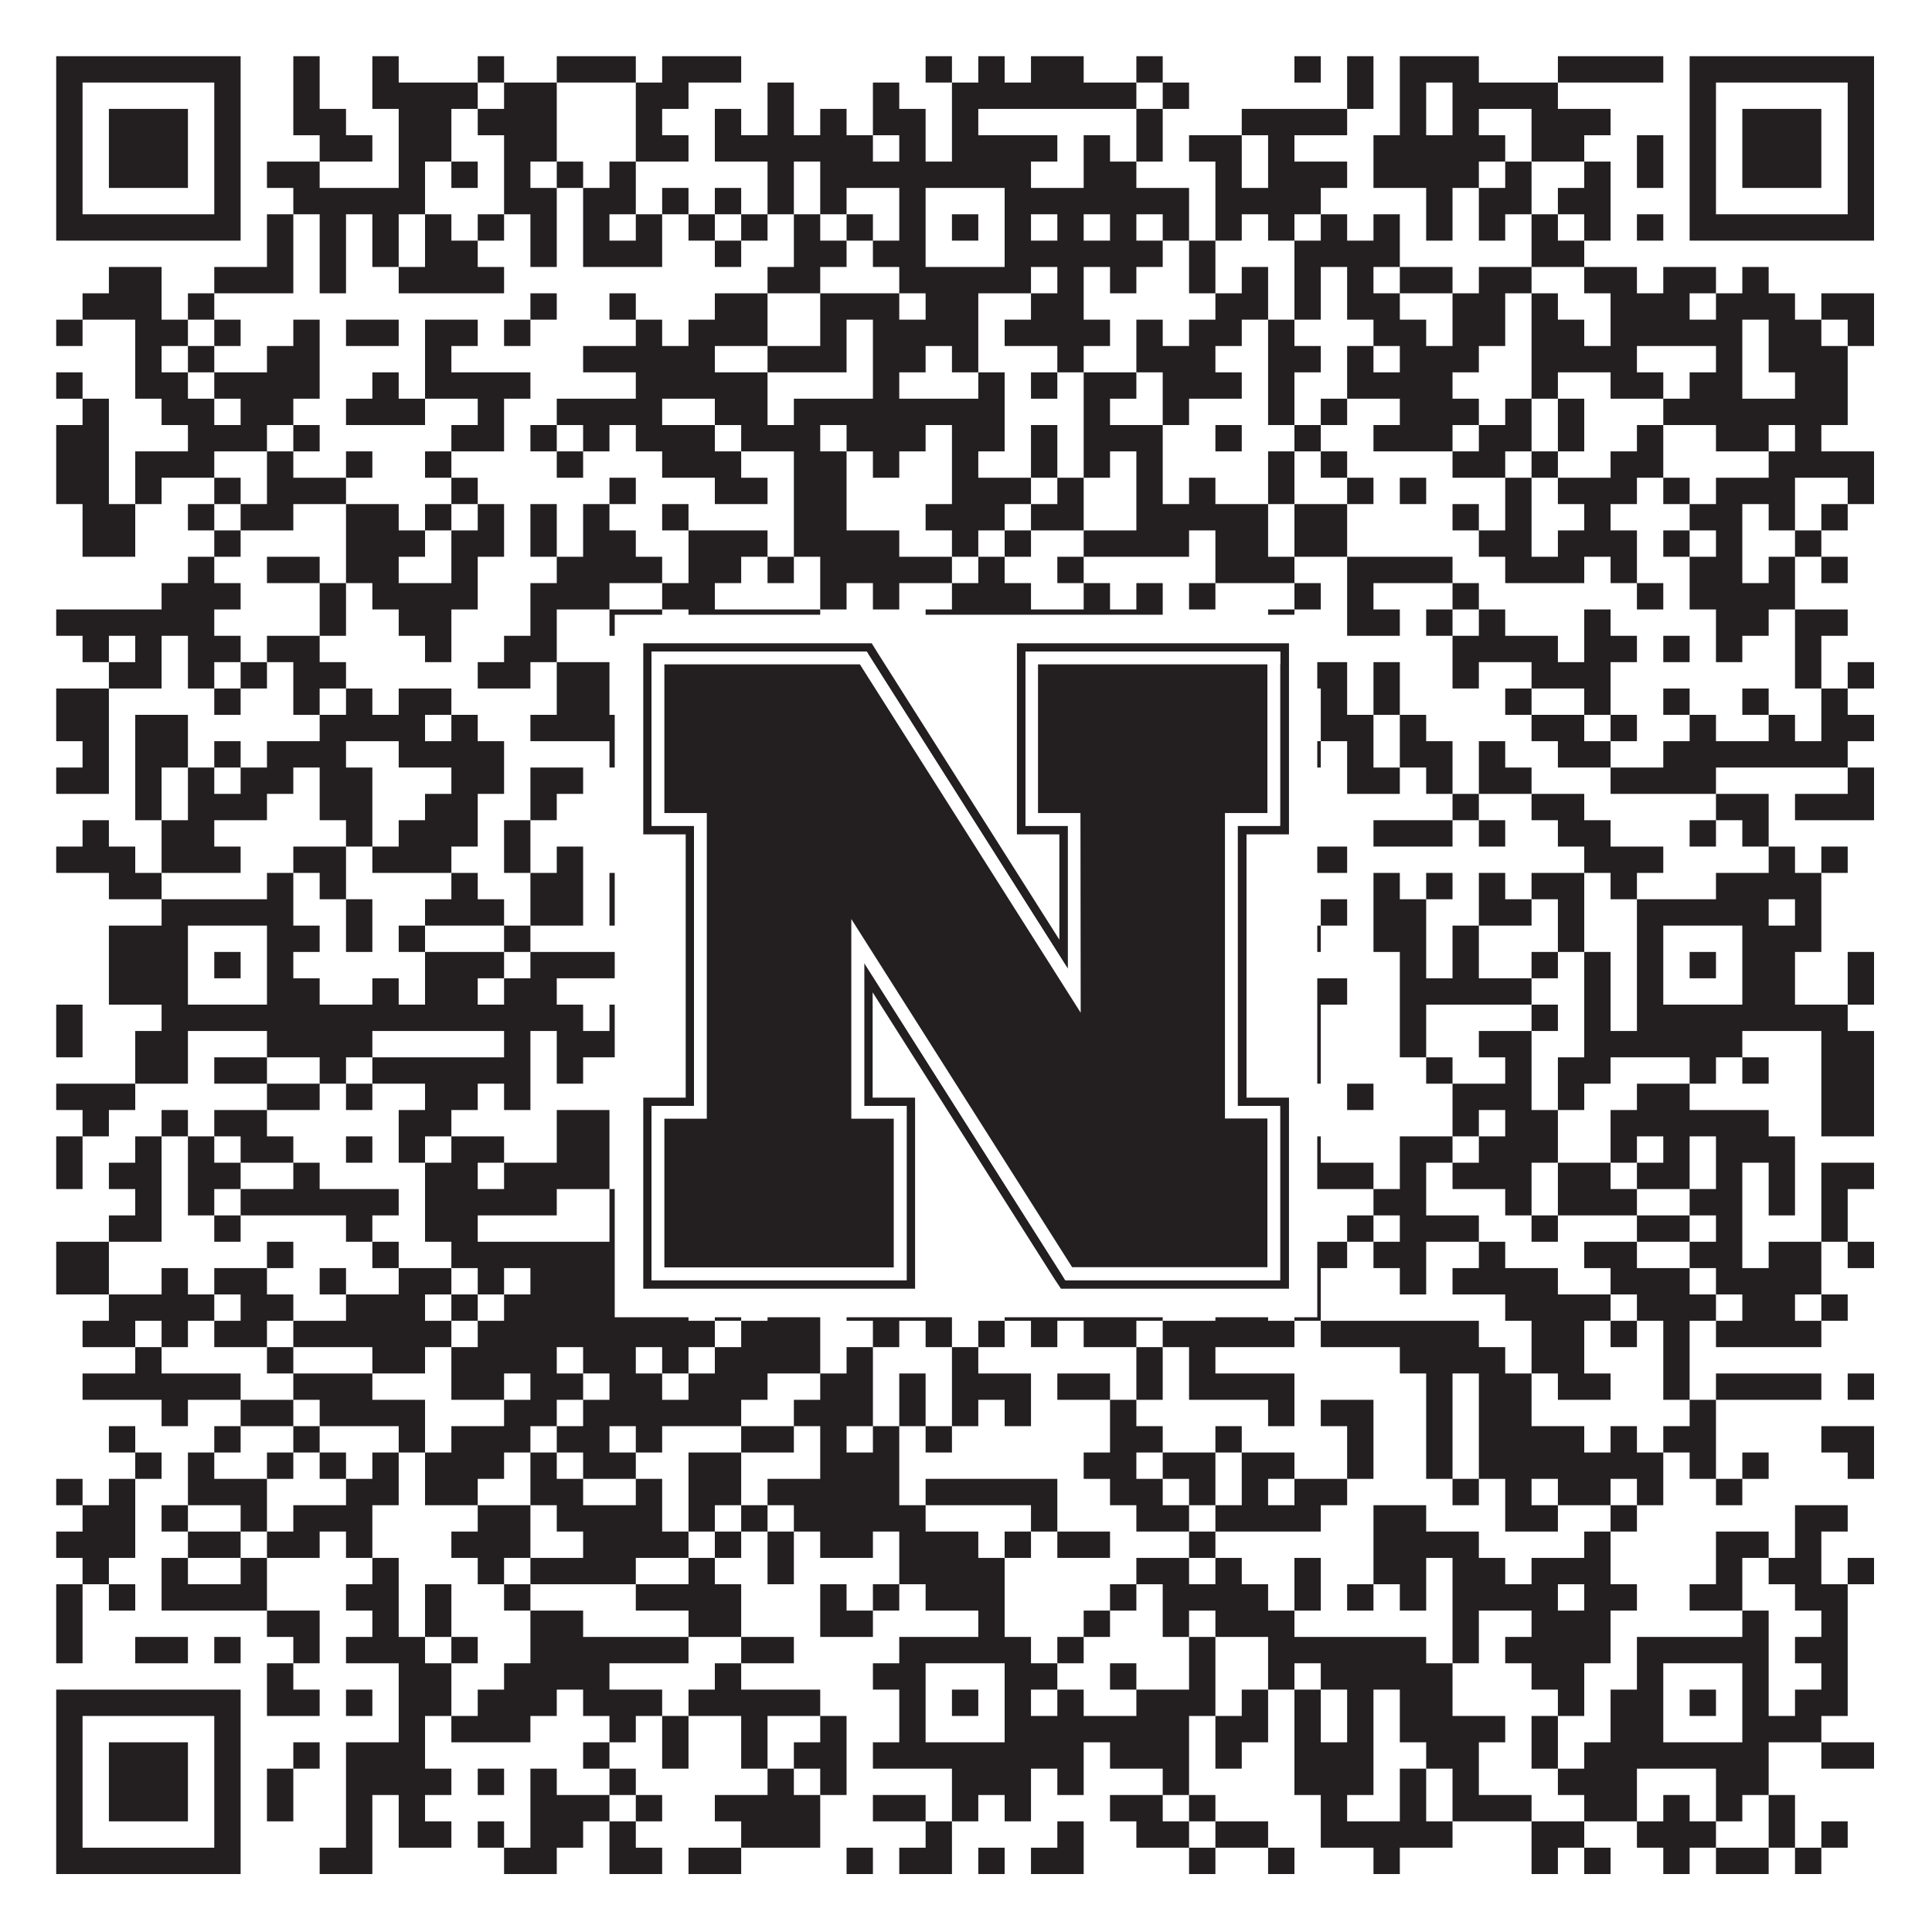 <?xml version="1.0"?>
<svg xmlns="http://www.w3.org/2000/svg" xmlns:xlink="http://www.w3.org/1999/xlink" version="1.1" width="1100px" height="1100px" viewBox="0 0 1100 1100"><rect x="0" y="0" width="1100" height="1100" fill="#ffffff" fill-opacity="1"/><path fill="#231f20" fill-opacity="1" d="M32,32L137,32L137,47L32,47ZM167,32L182,32L182,47L167,47ZM212,32L227,32L227,47L212,47ZM272,32L287,32L287,47L272,47ZM317,32L362,32L362,47L317,47ZM377,32L422,32L422,47L377,47ZM527,32L542,32L542,47L527,47ZM557,32L572,32L572,47L557,47ZM587,32L617,32L617,47L587,47ZM647,32L662,32L662,47L647,47ZM737,32L752,32L752,47L737,47ZM767,32L782,32L782,47L767,47ZM797,32L842,32L842,47L797,47ZM887,32L947,32L947,47L887,47ZM962,32L1067,32L1067,47L962,47ZM32,47L47,47L47,62L32,62ZM122,47L137,47L137,62L122,62ZM167,47L182,47L182,62L167,62ZM212,47L272,47L272,62L212,62ZM287,47L317,47L317,62L287,62ZM362,47L392,47L392,62L362,62ZM437,47L452,47L452,62L437,62ZM497,47L512,47L512,62L497,62ZM542,47L647,47L647,62L542,62ZM662,47L677,47L677,62L662,62ZM767,47L782,47L782,62L767,62ZM797,47L812,47L812,62L797,62ZM827,47L887,47L887,62L827,62ZM962,47L977,47L977,62L962,62ZM1052,47L1067,47L1067,62L1052,62ZM32,62L47,62L47,77L32,77ZM62,62L107,62L107,77L62,77ZM122,62L137,62L137,77L122,77ZM167,62L197,62L197,77L167,77ZM227,62L257,62L257,77L227,77ZM272,62L317,62L317,77L272,77ZM362,62L377,62L377,77L362,77ZM407,62L422,62L422,77L407,77ZM437,62L452,62L452,77L437,77ZM467,62L482,62L482,77L467,77ZM497,62L527,62L527,77L497,77ZM542,62L557,62L557,77L542,77ZM647,62L662,62L662,77L647,77ZM707,62L767,62L767,77L707,77ZM797,62L812,62L812,77L797,77ZM827,62L842,62L842,77L827,77ZM872,62L917,62L917,77L872,77ZM962,62L977,62L977,77L962,77ZM992,62L1037,62L1037,77L992,77ZM1052,62L1067,62L1067,77L1052,77ZM32,77L47,77L47,92L32,92ZM62,77L107,77L107,92L62,92ZM122,77L137,77L137,92L122,92ZM182,77L212,77L212,92L182,92ZM227,77L257,77L257,92L227,92ZM287,77L317,77L317,92L287,92ZM362,77L392,77L392,92L362,92ZM407,77L497,77L497,92L407,92ZM512,77L527,77L527,92L512,92ZM542,77L602,77L602,92L542,92ZM617,77L632,77L632,92L617,92ZM647,77L662,77L662,92L647,92ZM677,77L707,77L707,92L677,92ZM722,77L737,77L737,92L722,92ZM782,77L857,77L857,92L782,92ZM872,77L902,77L902,92L872,92ZM932,77L947,77L947,92L932,92ZM962,77L977,77L977,92L962,92ZM992,77L1037,77L1037,92L992,92ZM1052,77L1067,77L1067,92L1052,92ZM32,92L47,92L47,107L32,107ZM62,92L107,92L107,107L62,107ZM122,92L137,92L137,107L122,107ZM152,92L182,92L182,107L152,107ZM227,92L242,92L242,107L227,107ZM257,92L272,92L272,107L257,107ZM287,92L302,92L302,107L287,107ZM317,92L332,92L332,107L317,107ZM347,92L362,92L362,107L347,107ZM437,92L452,92L452,107L437,107ZM467,92L587,92L587,107L467,107ZM617,92L647,92L647,107L617,107ZM692,92L707,92L707,107L692,107ZM722,92L767,92L767,107L722,107ZM782,92L842,92L842,107L782,107ZM857,92L872,92L872,107L857,107ZM902,92L917,92L917,107L902,107ZM932,92L947,92L947,107L932,107ZM962,92L977,92L977,107L962,107ZM992,92L1037,92L1037,107L992,107ZM1052,92L1067,92L1067,107L1052,107ZM32,107L47,107L47,122L32,122ZM122,107L137,107L137,122L122,122ZM167,107L242,107L242,122L167,122ZM287,107L317,107L317,122L287,122ZM332,107L362,107L362,122L332,122ZM377,107L392,107L392,122L377,122ZM407,107L422,107L422,122L407,122ZM437,107L452,107L452,122L437,122ZM467,107L482,107L482,122L467,122ZM512,107L527,107L527,122L512,122ZM572,107L677,107L677,122L572,122ZM692,107L752,107L752,122L692,122ZM812,107L827,107L827,122L812,122ZM842,107L872,107L872,122L842,122ZM887,107L917,107L917,122L887,122ZM962,107L977,107L977,122L962,122ZM1052,107L1067,107L1067,122L1052,122ZM32,122L137,122L137,137L32,137ZM152,122L167,122L167,137L152,137ZM182,122L197,122L197,137L182,137ZM212,122L227,122L227,137L212,137ZM242,122L257,122L257,137L242,137ZM272,122L287,122L287,137L272,137ZM302,122L317,122L317,137L302,137ZM332,122L347,122L347,137L332,137ZM362,122L377,122L377,137L362,137ZM392,122L407,122L407,137L392,137ZM422,122L437,122L437,137L422,137ZM452,122L467,122L467,137L452,137ZM482,122L497,122L497,137L482,137ZM512,122L527,122L527,137L512,137ZM542,122L557,122L557,137L542,137ZM572,122L587,122L587,137L572,137ZM602,122L617,122L617,137L602,137ZM632,122L647,122L647,137L632,137ZM662,122L677,122L677,137L662,137ZM692,122L707,122L707,137L692,137ZM722,122L737,122L737,137L722,137ZM752,122L767,122L767,137L752,137ZM782,122L797,122L797,137L782,137ZM812,122L827,122L827,137L812,137ZM842,122L857,122L857,137L842,137ZM872,122L887,122L887,137L872,137ZM902,122L917,122L917,137L902,137ZM932,122L947,122L947,137L932,137ZM962,122L1067,122L1067,137L962,137ZM152,137L167,137L167,152L152,152ZM182,137L197,137L197,152L182,152ZM212,137L227,137L227,152L212,152ZM242,137L272,137L272,152L242,152ZM302,137L317,137L317,152L302,152ZM332,137L377,137L377,152L332,152ZM407,137L422,137L422,152L407,152ZM452,137L482,137L482,152L452,152ZM497,137L527,137L527,152L497,152ZM572,137L662,137L662,152L572,152ZM677,137L692,137L692,152L677,152ZM737,137L797,137L797,152L737,152ZM872,137L902,137L902,152L872,152ZM62,152L92,152L92,167L62,167ZM122,152L167,152L167,167L122,167ZM182,152L197,152L197,167L182,167ZM227,152L287,152L287,167L227,167ZM437,152L467,152L467,167L437,167ZM512,152L587,152L587,167L512,167ZM602,152L617,152L617,167L602,167ZM632,152L647,152L647,167L632,167ZM677,152L692,152L692,167L677,167ZM707,152L722,152L722,167L707,167ZM737,152L752,152L752,167L737,167ZM767,152L782,152L782,167L767,167ZM797,152L827,152L827,167L797,167ZM842,152L872,152L872,167L842,167ZM902,152L932,152L932,167L902,167ZM947,152L977,152L977,167L947,167ZM992,152L1007,152L1007,167L992,167ZM47,167L92,167L92,182L47,182ZM107,167L122,167L122,182L107,182ZM302,167L317,167L317,182L302,182ZM347,167L362,167L362,182L347,182ZM407,167L437,167L437,182L407,182ZM467,167L512,167L512,182L467,182ZM527,167L557,167L557,182L527,182ZM587,167L617,167L617,182L587,182ZM692,167L722,167L722,182L692,182ZM737,167L752,167L752,182L737,182ZM767,167L797,167L797,182L767,182ZM827,167L857,167L857,182L827,182ZM872,167L887,167L887,182L872,182ZM917,167L962,167L962,182L917,182ZM977,167L1022,167L1022,182L977,182ZM1037,167L1067,167L1067,182L1037,182ZM32,182L47,182L47,197L32,197ZM77,182L107,182L107,197L77,197ZM122,182L137,182L137,197L122,197ZM167,182L182,182L182,197L167,197ZM197,182L227,182L227,197L197,197ZM242,182L272,182L272,197L242,197ZM287,182L302,182L302,197L287,197ZM362,182L377,182L377,197L362,197ZM392,182L437,182L437,197L392,197ZM467,182L482,182L482,197L467,197ZM497,182L557,182L557,197L497,197ZM572,182L632,182L632,197L572,197ZM647,182L662,182L662,197L647,197ZM677,182L707,182L707,197L677,197ZM722,182L737,182L737,197L722,197ZM782,182L812,182L812,197L782,197ZM827,182L857,182L857,197L827,197ZM872,182L902,182L902,197L872,197ZM917,182L992,182L992,197L917,197ZM1007,182L1037,182L1037,197L1007,197ZM1052,182L1067,182L1067,197L1052,197ZM77,197L92,197L92,212L77,212ZM107,197L122,197L122,212L107,212ZM152,197L182,197L182,212L152,212ZM242,197L257,197L257,212L242,212ZM332,197L407,197L407,212L332,212ZM437,197L482,197L482,212L437,212ZM497,197L527,197L527,212L497,212ZM542,197L557,197L557,212L542,212ZM602,197L617,197L617,212L602,212ZM647,197L692,197L692,212L647,212ZM722,197L752,197L752,212L722,212ZM767,197L782,197L782,212L767,212ZM797,197L842,197L842,212L797,212ZM872,197L932,197L932,212L872,212ZM977,197L992,197L992,212L977,212ZM1007,197L1052,197L1052,212L1007,212ZM32,212L47,212L47,227L32,227ZM77,212L107,212L107,227L77,227ZM122,212L182,212L182,227L122,227ZM212,212L227,212L227,227L212,227ZM242,212L302,212L302,227L242,227ZM362,212L437,212L437,227L362,227ZM497,212L512,212L512,227L497,227ZM557,212L572,212L572,227L557,227ZM587,212L602,212L602,227L587,227ZM617,212L647,212L647,227L617,227ZM662,212L707,212L707,227L662,227ZM722,212L737,212L737,227L722,227ZM767,212L827,212L827,227L767,227ZM872,212L887,212L887,227L872,227ZM917,212L947,212L947,227L917,227ZM962,212L992,212L992,227L962,227ZM1022,212L1052,212L1052,227L1022,227ZM47,227L62,227L62,242L47,242ZM92,227L122,227L122,242L92,242ZM137,227L167,227L167,242L137,242ZM197,227L242,227L242,242L197,242ZM272,227L287,227L287,242L272,242ZM317,227L377,227L377,242L317,242ZM407,227L437,227L437,242L407,242ZM452,227L572,227L572,242L452,242ZM617,227L632,227L632,242L617,242ZM662,227L677,227L677,242L662,242ZM722,227L737,227L737,242L722,242ZM752,227L767,227L767,242L752,242ZM797,227L842,227L842,242L797,242ZM857,227L872,227L872,242L857,242ZM887,227L902,227L902,242L887,242ZM947,227L1052,227L1052,242L947,242ZM32,242L62,242L62,257L32,257ZM107,242L152,242L152,257L107,257ZM167,242L182,242L182,257L167,257ZM257,242L287,242L287,257L257,257ZM302,242L317,242L317,257L302,257ZM332,242L347,242L347,257L332,257ZM362,242L407,242L407,257L362,257ZM422,242L467,242L467,257L422,257ZM482,242L527,242L527,257L482,257ZM542,242L572,242L572,257L542,257ZM587,242L602,242L602,257L587,257ZM617,242L662,242L662,257L617,257ZM692,242L707,242L707,257L692,257ZM737,242L752,242L752,257L737,257ZM782,242L827,242L827,257L782,257ZM842,242L872,242L872,257L842,257ZM887,242L902,242L902,257L887,257ZM932,242L947,242L947,257L932,257ZM977,242L1007,242L1007,257L977,257ZM1022,242L1037,242L1037,257L1022,257ZM32,257L62,257L62,272L32,272ZM77,257L122,257L122,272L77,272ZM152,257L167,257L167,272L152,272ZM197,257L212,257L212,272L197,272ZM242,257L257,257L257,272L242,272ZM317,257L332,257L332,272L317,272ZM377,257L422,257L422,272L377,272ZM452,257L482,257L482,272L452,272ZM497,257L512,257L512,272L497,272ZM542,257L557,257L557,272L542,272ZM587,257L602,257L602,272L587,272ZM617,257L632,257L632,272L617,272ZM647,257L662,257L662,272L647,272ZM722,257L737,257L737,272L722,272ZM752,257L767,257L767,272L752,272ZM827,257L857,257L857,272L827,272ZM872,257L887,257L887,272L872,272ZM917,257L947,257L947,272L917,272ZM1007,257L1067,257L1067,272L1007,272ZM32,272L62,272L62,287L32,287ZM77,272L92,272L92,287L77,287ZM122,272L137,272L137,287L122,287ZM152,272L197,272L197,287L152,287ZM257,272L272,272L272,287L257,287ZM347,272L362,272L362,287L347,287ZM407,272L437,272L437,287L407,287ZM452,272L482,272L482,287L452,287ZM542,272L587,272L587,287L542,287ZM602,272L617,272L617,287L602,287ZM647,272L662,272L662,287L647,287ZM677,272L692,272L692,287L677,287ZM722,272L737,272L737,287L722,287ZM767,272L782,272L782,287L767,287ZM797,272L812,272L812,287L797,287ZM857,272L872,272L872,287L857,287ZM887,272L932,272L932,287L887,287ZM947,272L962,272L962,287L947,287ZM977,272L1022,272L1022,287L977,287ZM1052,272L1067,272L1067,287L1052,287ZM47,287L77,287L77,302L47,302ZM107,287L122,287L122,302L107,302ZM137,287L167,287L167,302L137,302ZM197,287L227,287L227,302L197,302ZM242,287L257,287L257,302L242,302ZM272,287L287,287L287,302L272,302ZM302,287L317,287L317,302L302,302ZM332,287L347,287L347,302L332,302ZM377,287L392,287L392,302L377,302ZM452,287L482,287L482,302L452,302ZM527,287L572,287L572,302L527,302ZM587,287L617,287L617,302L587,302ZM647,287L722,287L722,302L647,302ZM737,287L767,287L767,302L737,302ZM827,287L842,287L842,302L827,302ZM857,287L872,287L872,302L857,302ZM902,287L917,287L917,302L902,302ZM962,287L992,287L992,302L962,302ZM1007,287L1022,287L1022,302L1007,302ZM1037,287L1052,287L1052,302L1037,302ZM47,302L77,302L77,317L47,317ZM122,302L137,302L137,317L122,317ZM197,302L242,302L242,317L197,317ZM257,302L287,302L287,317L257,317ZM302,302L317,302L317,317L302,317ZM332,302L362,302L362,317L332,317ZM392,302L437,302L437,317L392,317ZM452,302L512,302L512,317L452,317ZM542,302L557,302L557,317L542,317ZM572,302L587,302L587,317L572,317ZM617,302L677,302L677,317L617,317ZM692,302L722,302L722,317L692,317ZM737,302L767,302L767,317L737,317ZM842,302L872,302L872,317L842,317ZM887,302L932,302L932,317L887,317ZM947,302L962,302L962,317L947,317ZM977,302L992,302L992,317L977,317ZM1022,302L1037,302L1037,317L1022,317ZM107,317L122,317L122,332L107,332ZM152,317L182,317L182,332L152,332ZM197,317L227,317L227,332L197,332ZM257,317L272,317L272,332L257,332ZM317,317L377,317L377,332L317,332ZM392,317L422,317L422,332L392,332ZM437,317L452,317L452,332L437,332ZM467,317L542,317L542,332L467,332ZM557,317L572,317L572,332L557,332ZM602,317L617,317L617,332L602,332ZM692,317L737,317L737,332L692,332ZM767,317L827,317L827,332L767,332ZM857,317L902,317L902,332L857,332ZM917,317L932,317L932,332L917,332ZM962,317L992,317L992,332L962,332ZM1007,317L1022,317L1022,332L1007,332ZM1037,317L1052,317L1052,332L1037,332ZM92,332L137,332L137,347L92,347ZM182,332L197,332L197,347L182,347ZM212,332L272,332L272,347L212,347ZM302,332L347,332L347,347L302,347ZM377,332L407,332L407,347L377,347ZM467,332L482,332L482,347L467,347ZM497,332L512,332L512,347L497,347ZM542,332L587,332L587,347L542,347ZM617,332L632,332L632,347L617,347ZM647,332L662,332L662,347L647,347ZM677,332L692,332L692,347L677,347ZM737,332L752,332L752,347L737,347ZM767,332L782,332L782,347L767,347ZM827,332L842,332L842,347L827,347ZM932,332L947,332L947,347L932,347ZM962,332L1022,332L1022,347L962,347ZM32,347L122,347L122,362L32,362ZM182,347L197,347L197,362L182,362ZM227,347L257,347L257,362L227,362ZM302,347L317,347L317,362L302,362ZM347,347L377,347L377,362L347,362ZM392,347L467,347L467,362L392,362ZM527,347L662,347L662,362L527,362ZM722,347L737,347L737,362L722,362ZM767,347L797,347L797,362L767,362ZM812,347L827,347L827,362L812,362ZM842,347L857,347L857,362L842,362ZM902,347L917,347L917,362L902,362ZM977,347L1007,347L1007,362L977,362ZM1022,347L1052,347L1052,362L1022,362ZM47,362L62,362L62,377L47,377ZM77,362L92,362L92,377L77,377ZM107,362L137,362L137,377L107,377ZM152,362L182,362L182,377L152,377ZM242,362L257,362L257,377L242,377ZM287,362L317,362L317,377L287,377ZM377,362L407,362L407,377L377,377ZM422,362L467,362L467,377L422,377ZM497,362L512,362L512,377L497,377ZM542,362L557,362L557,377L542,377ZM587,362L602,362L602,377L587,377ZM632,362L707,362L707,377L632,377ZM827,362L887,362L887,377L827,377ZM902,362L932,362L932,377L902,377ZM947,362L962,362L962,377L947,377ZM977,362L992,362L992,377L977,377ZM1022,362L1037,362L1037,377L1022,377ZM62,377L92,377L92,392L62,392ZM107,377L122,377L122,392L107,392ZM137,377L152,377L152,392L137,392ZM167,377L197,377L197,392L167,392ZM272,377L302,377L302,392L272,392ZM317,377L347,377L347,392L317,392ZM362,377L437,377L437,392L362,392ZM497,377L527,377L527,392L497,392ZM542,377L557,377L557,392L542,392ZM587,377L602,377L602,392L587,392ZM632,377L647,377L647,392L632,392ZM662,377L677,377L677,392L662,392ZM692,377L707,377L707,392L692,392ZM722,377L767,377L767,392L722,392ZM782,377L797,377L797,392L782,392ZM827,377L842,377L842,392L827,392ZM872,377L917,377L917,392L872,392ZM1022,377L1037,377L1037,392L1022,392ZM1052,377L1067,377L1067,392L1052,392ZM32,392L62,392L62,407L32,407ZM122,392L137,392L137,407L122,407ZM167,392L182,392L182,407L167,407ZM197,392L212,392L212,407L197,407ZM227,392L257,392L257,407L227,407ZM317,392L347,392L347,407L317,407ZM377,392L407,392L407,407L377,407ZM422,392L467,392L467,407L422,407ZM482,392L527,392L527,407L482,407ZM602,392L632,392L632,407L602,407ZM647,392L662,392L662,407L647,407ZM677,392L692,392L692,407L677,407ZM722,392L737,392L737,407L722,407ZM752,392L767,392L767,407L752,407ZM782,392L797,392L797,407L782,407ZM857,392L872,392L872,407L857,407ZM902,392L917,392L917,407L902,407ZM947,392L962,392L962,407L947,407ZM992,392L1007,392L1007,407L992,407ZM1037,392L1052,392L1052,407L1037,407ZM32,407L62,407L62,422L32,422ZM77,407L107,407L107,422L77,422ZM182,407L242,407L242,422L182,422ZM257,407L272,407L272,422L257,422ZM302,407L362,407L362,422L302,422ZM392,407L407,407L407,422L392,422ZM437,407L467,407L467,422L437,422ZM512,407L542,407L542,422L512,422ZM587,407L647,407L647,422L587,422ZM662,407L677,407L677,422L662,422ZM707,407L722,407L722,422L707,422ZM752,407L782,407L782,422L752,422ZM797,407L812,407L812,422L797,422ZM872,407L902,407L902,422L872,422ZM917,407L932,407L932,422L917,422ZM962,407L977,407L977,422L962,422ZM1007,407L1022,407L1022,422L1007,422ZM1037,407L1067,407L1067,422L1037,422ZM47,422L62,422L62,437L47,437ZM77,422L107,422L107,437L77,437ZM122,422L137,422L137,437L122,437ZM152,422L197,422L197,437L152,437ZM227,422L287,422L287,437L227,437ZM347,422L377,422L377,437L347,437ZM392,422L452,422L452,437L392,437ZM482,422L497,422L497,437L482,437ZM542,422L572,422L572,437L542,437ZM587,422L617,422L617,437L587,437ZM632,422L647,422L647,437L632,437ZM662,422L677,422L677,437L662,437ZM692,422L707,422L707,437L692,437ZM722,422L752,422L752,437L722,437ZM767,422L782,422L782,437L767,437ZM797,422L827,422L827,437L797,437ZM842,422L857,422L857,437L842,437ZM887,422L917,422L917,437L887,437ZM947,422L1052,422L1052,437L947,437ZM32,437L62,437L62,452L32,452ZM77,437L92,437L92,452L77,452ZM107,437L122,437L122,452L107,452ZM137,437L167,437L167,452L137,452ZM182,437L212,437L212,452L182,452ZM257,437L287,437L287,452L257,452ZM302,437L332,437L332,452L302,452ZM392,437L407,437L407,452L392,452ZM422,437L437,437L437,452L422,452ZM452,437L497,437L497,452L452,452ZM527,437L542,437L542,452L527,452ZM572,437L617,437L617,452L572,452ZM632,437L662,437L662,452L632,452ZM677,437L692,437L692,452L677,452ZM767,437L797,437L797,452L767,452ZM812,437L827,437L827,452L812,452ZM842,437L872,437L872,452L842,452ZM917,437L977,437L977,452L917,452ZM1052,437L1067,437L1067,452L1052,452ZM77,452L92,452L92,467L77,467ZM107,452L152,452L152,467L107,467ZM182,452L212,452L212,467L182,467ZM242,452L272,452L272,467L242,467ZM302,452L317,452L317,467L302,467ZM362,452L377,452L377,467L362,467ZM392,452L407,452L407,467L392,467ZM437,452L452,452L452,467L437,467ZM467,452L482,452L482,467L467,467ZM512,452L617,452L617,467L512,467ZM677,452L692,452L692,467L677,467ZM707,452L722,452L722,467L707,467ZM827,452L842,452L842,467L827,467ZM872,452L902,452L902,467L872,467ZM977,452L1007,452L1007,467L977,467ZM1022,452L1067,452L1067,467L1022,467ZM47,467L62,467L62,482L47,482ZM92,467L122,467L122,482L92,482ZM197,467L212,467L212,482L197,482ZM227,467L272,467L272,482L227,482ZM287,467L302,467L302,482L287,482ZM362,467L377,467L377,482L362,482ZM482,467L497,467L497,482L482,482ZM512,467L557,467L557,482L512,482ZM572,467L602,467L602,482L572,482ZM632,467L647,467L647,482L632,482ZM662,467L677,467L677,482L662,482ZM692,467L737,467L737,482L692,482ZM782,467L827,467L827,482L782,482ZM842,467L857,467L857,482L842,482ZM887,467L917,467L917,482L887,482ZM962,467L977,467L977,482L962,482ZM992,467L1007,467L1007,482L992,482ZM32,482L77,482L77,497L32,497ZM92,482L137,482L137,497L92,497ZM167,482L197,482L197,497L167,497ZM212,482L257,482L257,497L212,497ZM287,482L302,482L302,497L287,497ZM317,482L332,482L332,497L317,497ZM377,482L407,482L407,497L377,497ZM452,482L467,482L467,497L452,497ZM482,482L497,482L497,497L482,497ZM557,482L572,482L572,497L557,497ZM602,482L617,482L617,497L602,497ZM647,482L662,482L662,497L647,497ZM707,482L767,482L767,497L707,497ZM902,482L947,482L947,497L902,497ZM1007,482L1022,482L1022,497L1007,497ZM1037,482L1052,482L1052,497L1037,497ZM62,497L92,497L92,512L62,512ZM152,497L167,497L167,512L152,512ZM182,497L197,497L197,512L182,512ZM257,497L272,497L272,512L257,512ZM302,497L332,497L332,512L302,512ZM347,497L362,497L362,512L347,512ZM377,497L422,497L422,512L377,512ZM497,497L512,497L512,512L497,512ZM542,497L587,497L587,512L542,512ZM632,497L662,497L662,512L632,512ZM677,497L707,497L707,512L677,512ZM782,497L797,497L797,512L782,512ZM812,497L827,497L827,512L812,512ZM842,497L857,497L857,512L842,512ZM872,497L902,497L902,512L872,512ZM917,497L932,497L932,512L917,512ZM977,497L1037,497L1037,512L977,512ZM92,512L167,512L167,527L92,527ZM197,512L212,512L212,527L197,527ZM242,512L287,512L287,527L242,527ZM302,512L332,512L332,527L302,527ZM347,512L377,512L377,527L347,527ZM422,512L467,512L467,527L422,527ZM512,512L587,512L587,527L512,527ZM647,512L677,512L677,527L647,527ZM692,512L737,512L737,527L692,527ZM752,512L767,512L767,527L752,527ZM782,512L812,512L812,527L782,527ZM842,512L872,512L872,527L842,527ZM887,512L902,512L902,527L887,527ZM932,512L1007,512L1007,527L932,527ZM1022,512L1037,512L1037,527L1022,527ZM62,527L107,527L107,542L62,542ZM152,527L182,527L182,542L152,542ZM197,527L212,527L212,542L197,542ZM227,527L242,527L242,542L227,542ZM287,527L302,527L302,542L287,542ZM377,527L437,527L437,542L377,542ZM452,527L467,527L467,542L452,542ZM512,527L527,527L527,542L512,542ZM572,527L602,527L602,542L572,542ZM632,527L647,527L647,542L632,542ZM662,527L677,527L677,542L662,542ZM692,527L722,527L722,542L692,542ZM737,527L752,527L752,542L737,542ZM782,527L812,527L812,542L782,542ZM827,527L842,527L842,542L827,542ZM887,527L902,527L902,542L887,542ZM932,527L947,527L947,542L932,542ZM992,527L1037,527L1037,542L992,542ZM62,542L107,542L107,557L62,557ZM122,542L137,542L137,557L122,557ZM152,542L167,542L167,557L152,557ZM242,542L287,542L287,557L242,557ZM302,542L362,542L362,557L302,557ZM407,542L452,542L452,557L407,557ZM512,542L527,542L527,557L512,557ZM542,542L557,542L557,557L542,557ZM572,542L587,542L587,557L572,557ZM617,542L632,542L632,557L617,557ZM647,542L722,542L722,557L647,557ZM797,542L812,542L812,557L797,557ZM827,542L842,542L842,557L827,557ZM872,542L887,542L887,557L872,557ZM902,542L917,542L917,557L902,557ZM932,542L947,542L947,557L932,557ZM962,542L977,542L977,557L962,557ZM992,542L1022,542L1022,557L992,557ZM1052,542L1067,542L1067,557L1052,557ZM62,557L107,557L107,572L62,572ZM152,557L182,557L182,572L152,572ZM212,557L227,557L227,572L212,572ZM242,557L272,557L272,572L242,572ZM287,557L317,557L317,572L287,572ZM362,557L377,557L377,572L362,572ZM422,557L437,557L437,572L422,572ZM467,557L527,557L527,572L467,572ZM572,557L602,557L602,572L572,572ZM617,557L692,557L692,572L617,572ZM722,557L767,557L767,572L722,572ZM797,557L872,557L872,572L797,572ZM902,557L917,557L917,572L902,572ZM932,557L947,557L947,572L932,572ZM992,557L1022,557L1022,572L992,572ZM1052,557L1067,557L1067,572L1052,572ZM32,572L47,572L47,587L32,587ZM92,572L332,572L332,587L92,587ZM347,572L362,572L362,587L347,587ZM377,572L392,572L392,587L377,587ZM407,572L452,572L452,587L407,587ZM482,572L587,572L587,587L482,587ZM602,572L617,572L617,587L602,587ZM647,572L677,572L677,587L647,587ZM692,572L707,572L707,587L692,587ZM737,572L752,572L752,587L737,587ZM797,572L812,572L812,587L797,587ZM872,572L887,572L887,587L872,587ZM902,572L917,572L917,587L902,587ZM932,572L1052,572L1052,587L932,587ZM32,587L47,587L47,602L32,602ZM77,587L107,587L107,602L77,602ZM152,587L212,587L212,602L152,602ZM287,587L302,587L302,602L287,602ZM317,587L362,587L362,602L317,602ZM392,587L407,587L407,602L392,602ZM422,587L452,587L452,602L422,602ZM482,587L512,587L512,602L482,602ZM527,587L602,587L602,602L527,602ZM617,587L662,587L662,602L617,602ZM737,587L752,587L752,602L737,602ZM797,587L812,587L812,602L797,602ZM842,587L872,587L872,602L842,602ZM902,587L992,587L992,602L902,602ZM1037,587L1067,587L1067,602L1037,602ZM77,602L107,602L107,617L77,617ZM122,602L152,602L152,617L122,617ZM182,602L197,602L197,617L182,617ZM212,602L302,602L302,617L212,617ZM317,602L332,602L332,617L317,617ZM377,602L437,602L437,617L377,617ZM452,602L542,602L542,617L452,617ZM572,602L587,602L587,617L572,617ZM602,602L617,602L617,617L602,617ZM632,602L662,602L662,617L632,617ZM707,602L752,602L752,617L707,617ZM812,602L827,602L827,617L812,617ZM857,602L872,602L872,617L857,617ZM887,602L917,602L917,617L887,617ZM962,602L977,602L977,617L962,617ZM992,602L1007,602L1007,617L992,617ZM1037,602L1067,602L1067,617L1037,617ZM32,617L77,617L77,632L32,632ZM152,617L182,617L182,632L152,632ZM197,617L212,617L212,632L197,632ZM242,617L272,617L272,632L242,632ZM287,617L302,617L302,632L287,632ZM377,617L407,617L407,632L377,632ZM437,617L467,617L467,632L437,632ZM542,617L572,617L572,632L542,632ZM587,617L632,617L632,632L587,632ZM722,617L737,617L737,632L722,632ZM767,617L782,617L782,632L767,632ZM827,617L872,617L872,632L827,632ZM887,617L902,617L902,632L887,632ZM932,617L962,617L962,632L932,632ZM1037,617L1067,617L1067,632L1037,632ZM47,632L62,632L62,647L47,647ZM92,632L107,632L107,647L92,647ZM122,632L152,632L152,647L122,647ZM227,632L257,632L257,647L227,647ZM317,632L347,632L347,647L317,647ZM362,632L377,632L377,647L362,647ZM392,632L422,632L422,647L392,647ZM467,632L527,632L527,647L467,647ZM557,632L602,632L602,647L557,647ZM617,632L632,632L632,647L617,647ZM647,632L662,632L662,647L647,647ZM692,632L737,632L737,647L692,647ZM827,632L842,632L842,647L827,647ZM857,632L887,632L887,647L857,647ZM917,632L1007,632L1007,647L917,647ZM1037,632L1067,632L1067,647L1037,647ZM32,647L47,647L47,662L32,662ZM77,647L92,647L92,662L77,662ZM107,647L122,647L122,662L107,662ZM137,647L167,647L167,662L137,662ZM197,647L212,647L212,662L197,662ZM227,647L242,647L242,662L227,662ZM257,647L287,647L287,662L257,662ZM317,647L347,647L347,662L317,662ZM377,647L422,647L422,662L377,662ZM482,647L497,647L497,662L482,662ZM542,647L587,647L587,662L542,662ZM602,647L617,647L617,662L602,662ZM632,647L692,647L692,662L632,662ZM722,647L752,647L752,662L722,662ZM797,647L827,647L827,662L797,662ZM842,647L887,647L887,662L842,662ZM917,647L932,647L932,662L917,662ZM947,647L962,647L962,662L947,662ZM977,647L1022,647L1022,662L977,662ZM32,662L47,662L47,677L32,677ZM62,662L92,662L92,677L62,677ZM107,662L137,662L137,677L107,677ZM167,662L182,662L182,677L167,677ZM242,662L272,662L272,677L242,677ZM287,662L347,662L347,677L287,677ZM362,662L392,662L392,677L362,677ZM407,662L422,662L422,677L407,677ZM497,662L512,662L512,677L497,677ZM527,662L572,662L572,677L527,677ZM587,662L617,662L617,677L587,677ZM632,662L707,662L707,677L632,677ZM722,662L782,662L782,677L722,677ZM797,662L812,662L812,677L797,677ZM827,662L872,662L872,677L827,677ZM887,662L917,662L917,677L887,677ZM932,662L962,662L962,677L932,677ZM977,662L992,662L992,677L977,677ZM1007,662L1022,662L1022,677L1007,677ZM1037,662L1067,662L1067,677L1037,677ZM77,677L92,677L92,692L77,692ZM107,677L122,677L122,692L107,692ZM137,677L227,677L227,692L137,692ZM242,677L317,677L317,692L242,692ZM347,677L362,677L362,692L347,692ZM377,677L407,677L407,692L377,692ZM422,677L467,677L467,692L422,692ZM512,677L572,677L572,692L512,692ZM587,677L602,677L602,692L587,692ZM617,677L632,677L632,692L617,692ZM647,677L662,677L662,692L647,692ZM692,677L707,677L707,692L692,692ZM722,677L737,677L737,692L722,692ZM782,677L812,677L812,692L782,692ZM857,677L872,677L872,692L857,692ZM887,677L932,677L932,692L887,692ZM962,677L992,677L992,692L962,692ZM1007,677L1022,677L1022,692L1007,692ZM1037,677L1052,677L1052,692L1037,692ZM62,692L92,692L92,707L62,707ZM122,692L137,692L137,707L122,707ZM197,692L212,692L212,707L197,707ZM242,692L272,692L272,707L242,707ZM347,692L377,692L377,707L347,707ZM407,692L422,692L422,707L407,707ZM437,692L497,692L497,707L437,707ZM512,692L572,692L572,707L512,707ZM587,692L617,692L617,707L587,707ZM632,692L647,692L647,707L632,707ZM677,692L692,692L692,707L677,707ZM707,692L737,692L737,707L707,707ZM767,692L782,692L782,707L767,707ZM797,692L842,692L842,707L797,707ZM872,692L887,692L887,707L872,707ZM932,692L962,692L962,707L932,707ZM977,692L992,692L992,707L977,707ZM1037,692L1052,692L1052,707L1037,707ZM32,707L62,707L62,722L32,722ZM152,707L167,707L167,722L152,722ZM212,707L227,707L227,722L212,722ZM257,707L407,707L407,722L257,722ZM497,707L512,707L512,722L497,722ZM587,707L767,707L767,722L587,722ZM782,707L812,707L812,722L782,722ZM842,707L857,707L857,722L842,722ZM902,707L932,707L932,722L902,722ZM962,707L992,707L992,722L962,722ZM1007,707L1037,707L1037,722L1007,722ZM1052,707L1067,707L1067,722L1052,722ZM32,722L62,722L62,737L32,737ZM92,722L107,722L107,737L92,737ZM122,722L152,722L152,737L122,737ZM182,722L197,722L197,737L182,737ZM227,722L257,722L257,737L227,737ZM272,722L287,722L287,737L272,737ZM302,722L377,722L377,737L302,737ZM407,722L422,722L422,737L407,737ZM467,722L482,722L482,737L467,737ZM497,722L512,722L512,737L497,737ZM542,722L572,722L572,737L542,737ZM587,722L602,722L602,737L587,737ZM617,722L647,722L647,737L617,737ZM677,722L707,722L707,737L677,737ZM722,722L752,722L752,737L722,737ZM797,722L812,722L812,737L797,737ZM827,722L887,722L887,737L827,737ZM917,722L962,722L962,737L917,737ZM977,722L1037,722L1037,737L977,737ZM62,737L122,737L122,752L62,752ZM137,737L167,737L167,752L137,752ZM197,737L242,737L242,752L197,752ZM257,737L272,737L272,752L257,752ZM287,737L392,737L392,752L287,752ZM407,737L422,737L422,752L407,752ZM437,737L467,737L467,752L437,752ZM482,737L542,737L542,752L482,752ZM572,737L662,737L662,752L572,752ZM692,737L722,737L722,752L692,752ZM737,737L752,737L752,752L737,752ZM857,737L917,737L917,752L857,752ZM932,737L977,737L977,752L932,752ZM992,737L1022,737L1022,752L992,752ZM1037,737L1052,737L1052,752L1037,752ZM47,752L77,752L77,767L47,767ZM92,752L107,752L107,767L92,767ZM122,752L152,752L152,767L122,767ZM167,752L257,752L257,767L167,767ZM272,752L407,752L407,767L272,767ZM422,752L467,752L467,767L422,767ZM497,752L512,752L512,767L497,767ZM527,752L542,752L542,767L527,767ZM557,752L572,752L572,767L557,767ZM587,752L602,752L602,767L587,767ZM617,752L647,752L647,767L617,767ZM662,752L737,752L737,767L662,767ZM752,752L842,752L842,767L752,767ZM872,752L902,752L902,767L872,767ZM917,752L932,752L932,767L917,767ZM947,752L962,752L962,767L947,767ZM977,752L1037,752L1037,767L977,767ZM77,767L92,767L92,782L77,782ZM152,767L167,767L167,782L152,782ZM212,767L242,767L242,782L212,782ZM257,767L317,767L317,782L257,782ZM332,767L362,767L362,782L332,782ZM377,767L392,767L392,782L377,782ZM407,767L467,767L467,782L407,782ZM482,767L497,767L497,782L482,782ZM542,767L557,767L557,782L542,782ZM647,767L662,767L662,782L647,782ZM677,767L692,767L692,782L677,782ZM797,767L857,767L857,782L797,782ZM872,767L902,767L902,782L872,782ZM947,767L962,767L962,782L947,782ZM47,782L137,782L137,797L47,797ZM167,782L212,782L212,797L167,797ZM257,782L287,782L287,797L257,797ZM302,782L332,782L332,797L302,797ZM347,782L377,782L377,797L347,797ZM392,782L437,782L437,797L392,797ZM467,782L497,782L497,797L467,797ZM512,782L527,782L527,797L512,797ZM542,782L587,782L587,797L542,797ZM602,782L632,782L632,797L602,797ZM647,782L662,782L662,797L647,797ZM677,782L737,782L737,797L677,797ZM812,782L827,782L827,797L812,797ZM842,782L872,782L872,797L842,797ZM887,782L917,782L917,797L887,797ZM947,782L962,782L962,797L947,797ZM977,782L1037,782L1037,797L977,797ZM1052,782L1067,782L1067,797L1052,797ZM92,797L107,797L107,812L92,812ZM137,797L167,797L167,812L137,812ZM182,797L242,797L242,812L182,812ZM287,797L317,797L317,812L287,812ZM332,797L422,797L422,812L332,812ZM452,797L497,797L497,812L452,812ZM512,797L527,797L527,812L512,812ZM542,797L557,797L557,812L542,812ZM572,797L587,797L587,812L572,812ZM632,797L647,797L647,812L632,812ZM722,797L737,797L737,812L722,812ZM752,797L782,797L782,812L752,812ZM812,797L827,797L827,812L812,812ZM842,797L872,797L872,812L842,812ZM962,797L977,797L977,812L962,812ZM62,812L77,812L77,827L62,827ZM122,812L137,812L137,827L122,827ZM167,812L182,812L182,827L167,827ZM227,812L242,812L242,827L227,827ZM257,812L302,812L302,827L257,827ZM317,812L347,812L347,827L317,827ZM362,812L377,812L377,827L362,827ZM422,812L452,812L452,827L422,827ZM467,812L482,812L482,827L467,827ZM497,812L512,812L512,827L497,827ZM527,812L542,812L542,827L527,827ZM632,812L662,812L662,827L632,827ZM692,812L707,812L707,827L692,827ZM767,812L782,812L782,827L767,827ZM812,812L827,812L827,827L812,827ZM842,812L902,812L902,827L842,827ZM917,812L932,812L932,827L917,827ZM947,812L977,812L977,827L947,827ZM1037,812L1067,812L1067,827L1037,827ZM77,827L92,827L92,842L77,842ZM107,827L122,827L122,842L107,842ZM152,827L167,827L167,842L152,842ZM182,827L197,827L197,842L182,842ZM212,827L227,827L227,842L212,842ZM242,827L287,827L287,842L242,842ZM302,827L317,827L317,842L302,842ZM332,827L362,827L362,842L332,842ZM392,827L422,827L422,842L392,842ZM467,827L512,827L512,842L467,842ZM617,827L647,827L647,842L617,842ZM662,827L692,827L692,842L662,842ZM707,827L737,827L737,842L707,842ZM767,827L782,827L782,842L767,842ZM812,827L827,827L827,842L812,842ZM842,827L947,827L947,842L842,842ZM962,827L977,827L977,842L962,842ZM992,827L1007,827L1007,842L992,842ZM1052,827L1067,827L1067,842L1052,842ZM32,842L47,842L47,857L32,857ZM62,842L77,842L77,857L62,857ZM107,842L152,842L152,857L107,857ZM197,842L227,842L227,857L197,857ZM242,842L272,842L272,857L242,857ZM302,842L332,842L332,857L302,857ZM362,842L377,842L377,857L362,857ZM392,842L422,842L422,857L392,857ZM437,842L512,842L512,857L437,857ZM527,842L602,842L602,857L527,857ZM632,842L662,842L662,857L632,857ZM677,842L692,842L692,857L677,857ZM707,842L722,842L722,857L707,857ZM737,842L767,842L767,857L737,857ZM827,842L842,842L842,857L827,857ZM857,842L872,842L872,857L857,857ZM887,842L917,842L917,857L887,857ZM932,842L947,842L947,857L932,857ZM977,842L992,842L992,857L977,857ZM47,857L77,857L77,872L47,872ZM92,857L107,857L107,872L92,872ZM137,857L152,857L152,872L137,872ZM167,857L212,857L212,872L167,872ZM272,857L302,857L302,872L272,872ZM317,857L377,857L377,872L317,872ZM392,857L407,857L407,872L392,872ZM422,857L437,857L437,872L422,872ZM452,857L527,857L527,872L452,872ZM587,857L602,857L602,872L587,872ZM647,857L677,857L677,872L647,872ZM692,857L752,857L752,872L692,872ZM782,857L812,857L812,872L782,872ZM857,857L887,857L887,872L857,872ZM917,857L932,857L932,872L917,872ZM1022,857L1052,857L1052,872L1022,872ZM32,872L77,872L77,887L32,887ZM107,872L137,872L137,887L107,887ZM152,872L182,872L182,887L152,887ZM197,872L212,872L212,887L197,887ZM257,872L302,872L302,887L257,887ZM332,872L392,872L392,887L332,887ZM407,872L422,872L422,887L407,887ZM437,872L452,872L452,887L437,887ZM467,872L497,872L497,887L467,887ZM512,872L557,872L557,887L512,887ZM572,872L587,872L587,887L572,887ZM602,872L632,872L632,887L602,887ZM677,872L692,872L692,887L677,887ZM782,872L842,872L842,887L782,887ZM902,872L917,872L917,887L902,887ZM977,872L1007,872L1007,887L977,887ZM1022,872L1037,872L1037,887L1022,887ZM47,887L62,887L62,902L47,902ZM92,887L107,887L107,902L92,902ZM137,887L152,887L152,902L137,902ZM212,887L227,887L227,902L212,902ZM272,887L287,887L287,902L272,902ZM302,887L362,887L362,902L302,902ZM392,887L407,887L407,902L392,902ZM437,887L452,887L452,902L437,902ZM512,887L572,887L572,902L512,902ZM647,887L677,887L677,902L647,902ZM692,887L707,887L707,902L692,902ZM737,887L752,887L752,902L737,902ZM782,887L812,887L812,902L782,902ZM827,887L857,887L857,902L827,902ZM872,887L917,887L917,902L872,902ZM977,887L992,887L992,902L977,902ZM1007,887L1037,887L1037,902L1007,902ZM1052,887L1067,887L1067,902L1052,902ZM32,902L47,902L47,917L32,917ZM62,902L77,902L77,917L62,917ZM92,902L152,902L152,917L92,917ZM197,902L227,902L227,917L197,917ZM242,902L257,902L257,917L242,917ZM287,902L302,902L302,917L287,917ZM362,902L422,902L422,917L362,917ZM467,902L482,902L482,917L467,917ZM497,902L512,902L512,917L497,917ZM527,902L572,902L572,917L527,917ZM632,902L647,902L647,917L632,917ZM662,902L722,902L722,917L662,917ZM737,902L752,902L752,917L737,917ZM767,902L782,902L782,917L767,917ZM797,902L812,902L812,917L797,917ZM827,902L887,902L887,917L827,917ZM902,902L932,902L932,917L902,917ZM962,902L992,902L992,917L962,917ZM1022,902L1052,902L1052,917L1022,917ZM32,917L47,917L47,932L32,932ZM152,917L182,917L182,932L152,932ZM212,917L227,917L227,932L212,932ZM242,917L257,917L257,932L242,932ZM302,917L332,917L332,932L302,932ZM392,917L422,917L422,932L392,932ZM467,917L497,917L497,932L467,932ZM557,917L572,917L572,932L557,932ZM617,917L632,917L632,932L617,932ZM662,917L677,917L677,932L662,932ZM692,917L737,917L737,932L692,932ZM827,917L842,917L842,932L827,932ZM872,917L917,917L917,932L872,932ZM992,917L1007,917L1007,932L992,932ZM1037,917L1052,917L1052,932L1037,932ZM32,932L47,932L47,947L32,947ZM77,932L107,932L107,947L77,947ZM122,932L137,932L137,947L122,947ZM167,932L182,932L182,947L167,947ZM197,932L242,932L242,947L197,947ZM257,932L272,932L272,947L257,947ZM302,932L392,932L392,947L302,947ZM422,932L452,932L452,947L422,947ZM512,932L587,932L587,947L512,947ZM602,932L617,932L617,947L602,947ZM677,932L692,932L692,947L677,947ZM722,932L812,932L812,947L722,947ZM827,932L842,932L842,947L827,947ZM857,932L917,932L917,947L857,947ZM932,932L1007,932L1007,947L932,947ZM1022,932L1052,932L1052,947L1022,947ZM152,947L167,947L167,962L152,962ZM227,947L257,947L257,962L227,962ZM287,947L347,947L347,962L287,962ZM407,947L422,947L422,962L407,962ZM497,947L527,947L527,962L497,962ZM572,947L602,947L602,962L572,962ZM632,947L647,947L647,962L632,962ZM677,947L692,947L692,962L677,962ZM722,947L737,947L737,962L722,962ZM752,947L827,947L827,962L752,962ZM872,947L902,947L902,962L872,962ZM932,947L947,947L947,962L932,962ZM992,947L1007,947L1007,962L992,962ZM1037,947L1052,947L1052,962L1037,962ZM32,962L137,962L137,977L32,977ZM152,962L182,962L182,977L152,977ZM197,962L212,962L212,977L197,977ZM227,962L257,962L257,977L227,977ZM272,962L317,962L317,977L272,977ZM332,962L377,962L377,977L332,977ZM392,962L467,962L467,977L392,977ZM512,962L527,962L527,977L512,977ZM542,962L557,962L557,977L542,977ZM572,962L587,962L587,977L572,977ZM602,962L617,962L617,977L602,977ZM647,962L692,962L692,977L647,977ZM707,962L722,962L722,977L707,977ZM737,962L752,962L752,977L737,977ZM767,962L782,962L782,977L767,977ZM797,962L827,962L827,977L797,977ZM887,962L902,962L902,977L887,977ZM917,962L947,962L947,977L917,977ZM962,962L977,962L977,977L962,977ZM992,962L1007,962L1007,977L992,977ZM1022,962L1052,962L1052,977L1022,977ZM32,977L47,977L47,992L32,992ZM122,977L137,977L137,992L122,992ZM227,977L242,977L242,992L227,992ZM257,977L302,977L302,992L257,992ZM347,977L362,977L362,992L347,992ZM377,977L392,977L392,992L377,992ZM422,977L437,977L437,992L422,992ZM467,977L482,977L482,992L467,992ZM512,977L527,977L527,992L512,992ZM572,977L677,977L677,992L572,992ZM692,977L722,977L722,992L692,992ZM737,977L752,977L752,992L737,992ZM767,977L782,977L782,992L767,992ZM797,977L857,977L857,992L797,992ZM872,977L887,977L887,992L872,992ZM917,977L947,977L947,992L917,992ZM992,977L1037,977L1037,992L992,992ZM32,992L47,992L47,1007L32,1007ZM62,992L107,992L107,1007L62,1007ZM122,992L137,992L137,1007L122,1007ZM167,992L182,992L182,1007L167,1007ZM197,992L242,992L242,1007L197,1007ZM332,992L347,992L347,1007L332,1007ZM377,992L392,992L392,1007L377,1007ZM422,992L437,992L437,1007L422,1007ZM452,992L482,992L482,1007L452,1007ZM497,992L617,992L617,1007L497,1007ZM632,992L677,992L677,1007L632,1007ZM692,992L707,992L707,1007L692,1007ZM737,992L782,992L782,1007L737,1007ZM812,992L842,992L842,1007L812,1007ZM872,992L887,992L887,1007L872,1007ZM902,992L1007,992L1007,1007L902,1007ZM1037,992L1067,992L1067,1007L1037,1007ZM32,1007L47,1007L47,1022L32,1022ZM62,1007L107,1007L107,1022L62,1022ZM122,1007L137,1007L137,1022L122,1022ZM152,1007L167,1007L167,1022L152,1022ZM197,1007L257,1007L257,1022L197,1022ZM272,1007L287,1007L287,1022L272,1022ZM302,1007L317,1007L317,1022L302,1022ZM347,1007L362,1007L362,1022L347,1022ZM437,1007L452,1007L452,1022L437,1022ZM467,1007L482,1007L482,1022L467,1022ZM542,1007L587,1007L587,1022L542,1022ZM602,1007L617,1007L617,1022L602,1022ZM662,1007L677,1007L677,1022L662,1022ZM737,1007L782,1007L782,1022L737,1022ZM797,1007L812,1007L812,1022L797,1022ZM827,1007L842,1007L842,1022L827,1022ZM887,1007L932,1007L932,1022L887,1022ZM977,1007L1007,1007L1007,1022L977,1022ZM32,1022L47,1022L47,1037L32,1037ZM62,1022L107,1022L107,1037L62,1037ZM122,1022L137,1022L137,1037L122,1037ZM152,1022L167,1022L167,1037L152,1037ZM197,1022L212,1022L212,1037L197,1037ZM227,1022L242,1022L242,1037L227,1037ZM302,1022L347,1022L347,1037L302,1037ZM362,1022L377,1022L377,1037L362,1037ZM407,1022L467,1022L467,1037L407,1037ZM497,1022L527,1022L527,1037L497,1037ZM542,1022L557,1022L557,1037L542,1037ZM572,1022L587,1022L587,1037L572,1037ZM632,1022L662,1022L662,1037L632,1037ZM677,1022L692,1022L692,1037L677,1037ZM752,1022L767,1022L767,1037L752,1037ZM797,1022L812,1022L812,1037L797,1037ZM827,1022L872,1022L872,1037L827,1037ZM902,1022L932,1022L932,1037L902,1037ZM947,1022L962,1022L962,1037L947,1037ZM977,1022L992,1022L992,1037L977,1037ZM1007,1022L1022,1022L1022,1037L1007,1037ZM32,1037L47,1037L47,1052L32,1052ZM122,1037L137,1037L137,1052L122,1052ZM197,1037L212,1037L212,1052L197,1052ZM227,1037L257,1037L257,1052L227,1052ZM272,1037L287,1037L287,1052L272,1052ZM302,1037L332,1037L332,1052L302,1052ZM347,1037L362,1037L362,1052L347,1052ZM422,1037L467,1037L467,1052L422,1052ZM527,1037L542,1037L542,1052L527,1052ZM602,1037L617,1037L617,1052L602,1052ZM647,1037L677,1037L677,1052L647,1052ZM692,1037L722,1037L722,1052L692,1052ZM752,1037L827,1037L827,1052L752,1052ZM872,1037L902,1037L902,1052L872,1052ZM932,1037L977,1037L977,1052L932,1052ZM1007,1037L1022,1037L1022,1052L1007,1052ZM1037,1037L1052,1037L1052,1052L1037,1052ZM32,1052L137,1052L137,1067L32,1067ZM182,1052L212,1052L212,1067L182,1067ZM287,1052L317,1052L317,1067L287,1067ZM347,1052L377,1052L377,1067L347,1067ZM392,1052L422,1052L422,1067L392,1067ZM482,1052L497,1052L497,1067L482,1067ZM512,1052L542,1052L542,1067L512,1067ZM557,1052L572,1052L572,1067L557,1067ZM587,1052L617,1052L617,1067L587,1067ZM677,1052L692,1052L692,1067L677,1067ZM722,1052L737,1052L737,1067L722,1067ZM782,1052L797,1052L797,1067L782,1067ZM872,1052L887,1052L887,1067L872,1067ZM902,1052L917,1052L917,1067L902,1067ZM947,1052L962,1052L962,1067L947,1067ZM977,1052L1007,1052L1007,1067L977,1067ZM1022,1052L1037,1052L1037,1067L1022,1067Z"/>
<svg x="350" y="350" width="400" height="400" version="1.1" xmlns="http://www.w3.org/2000/svg" xmlns:xlink="http://www.w3.org/1999/xlink"
	 viewBox="0 0 302.9 302.9" style="enable-background:new 0 0 302.9 302.9;" xml:space="preserve">
<style type="text/css">
	.st0{fill:#FFFFFF;}
	.st1{fill:#231F20;}
</style>
<g>
	<rect class="st0" width="302.9" height="302.9"/>
</g>
<g>
	<g>
		<path class="st1" d="M281.4,12.3h-108v82.4h18.3v45.4L113.4,16.5l-2.6-4.2H12.3v82.4h18.3v113.5H12.3v82.4h117.2v-82.4h-18.3
			v-45.4l78.4,123.6l2.8,4.2h98.3v-82.4h-18.3V94.7h18.3V12.3H281.4L281.4,12.3z M286.9,21.4V91h-18.3v120.8h18.3v75.1h-92.6
			l-1.6-2.6l-85.1-134.2v61.7h18.3v75.1H15.9v-75.1h18.3V91H15.9V15.9h92.7l1.7,2.6l85.1,134.2V91h-18.3V15.9h109.9V21.4L286.9,21.4
			z"/>
		<path class="st0" d="M281.4,15.9H177.1V91h18.3v61.7L110.2,18.5l-1.5-2.6H15.9V91h18.3v120.8H15.9v75.1h109.9v-75.1h-18.3v-61.7
			l85.1,134.2l1.6,2.6h92.6v-75.1h-18.3V91h18.3V15.9H281.4z M120.3,217.4L120.3,217.4v64.1H21.4v-64.1h18.3V85.5H21.4V21.4h84.2
			l95.2,150.1V85.5h-18.3V21.4h98.9v64.1h-18.3v131.8h18.3v64.1h-84.2L102,131.3v86.1C102,217.4,120.3,217.4,120.3,217.4z"/>
	</g>
	<path class="st1" d="M200.9,171.6L200.9,171.6L105.7,21.4H21.4v64.1h18.3v131.8H21.4v64.1h98.9v-64.1H102v-86.1l95.2,150.1h84.2
		v-64.1h-18.3V85.5h18.3V21.4h-98.9v64.1h18.3L200.9,171.6L200.9,171.6z"/>
</g>
</svg>
</svg>
